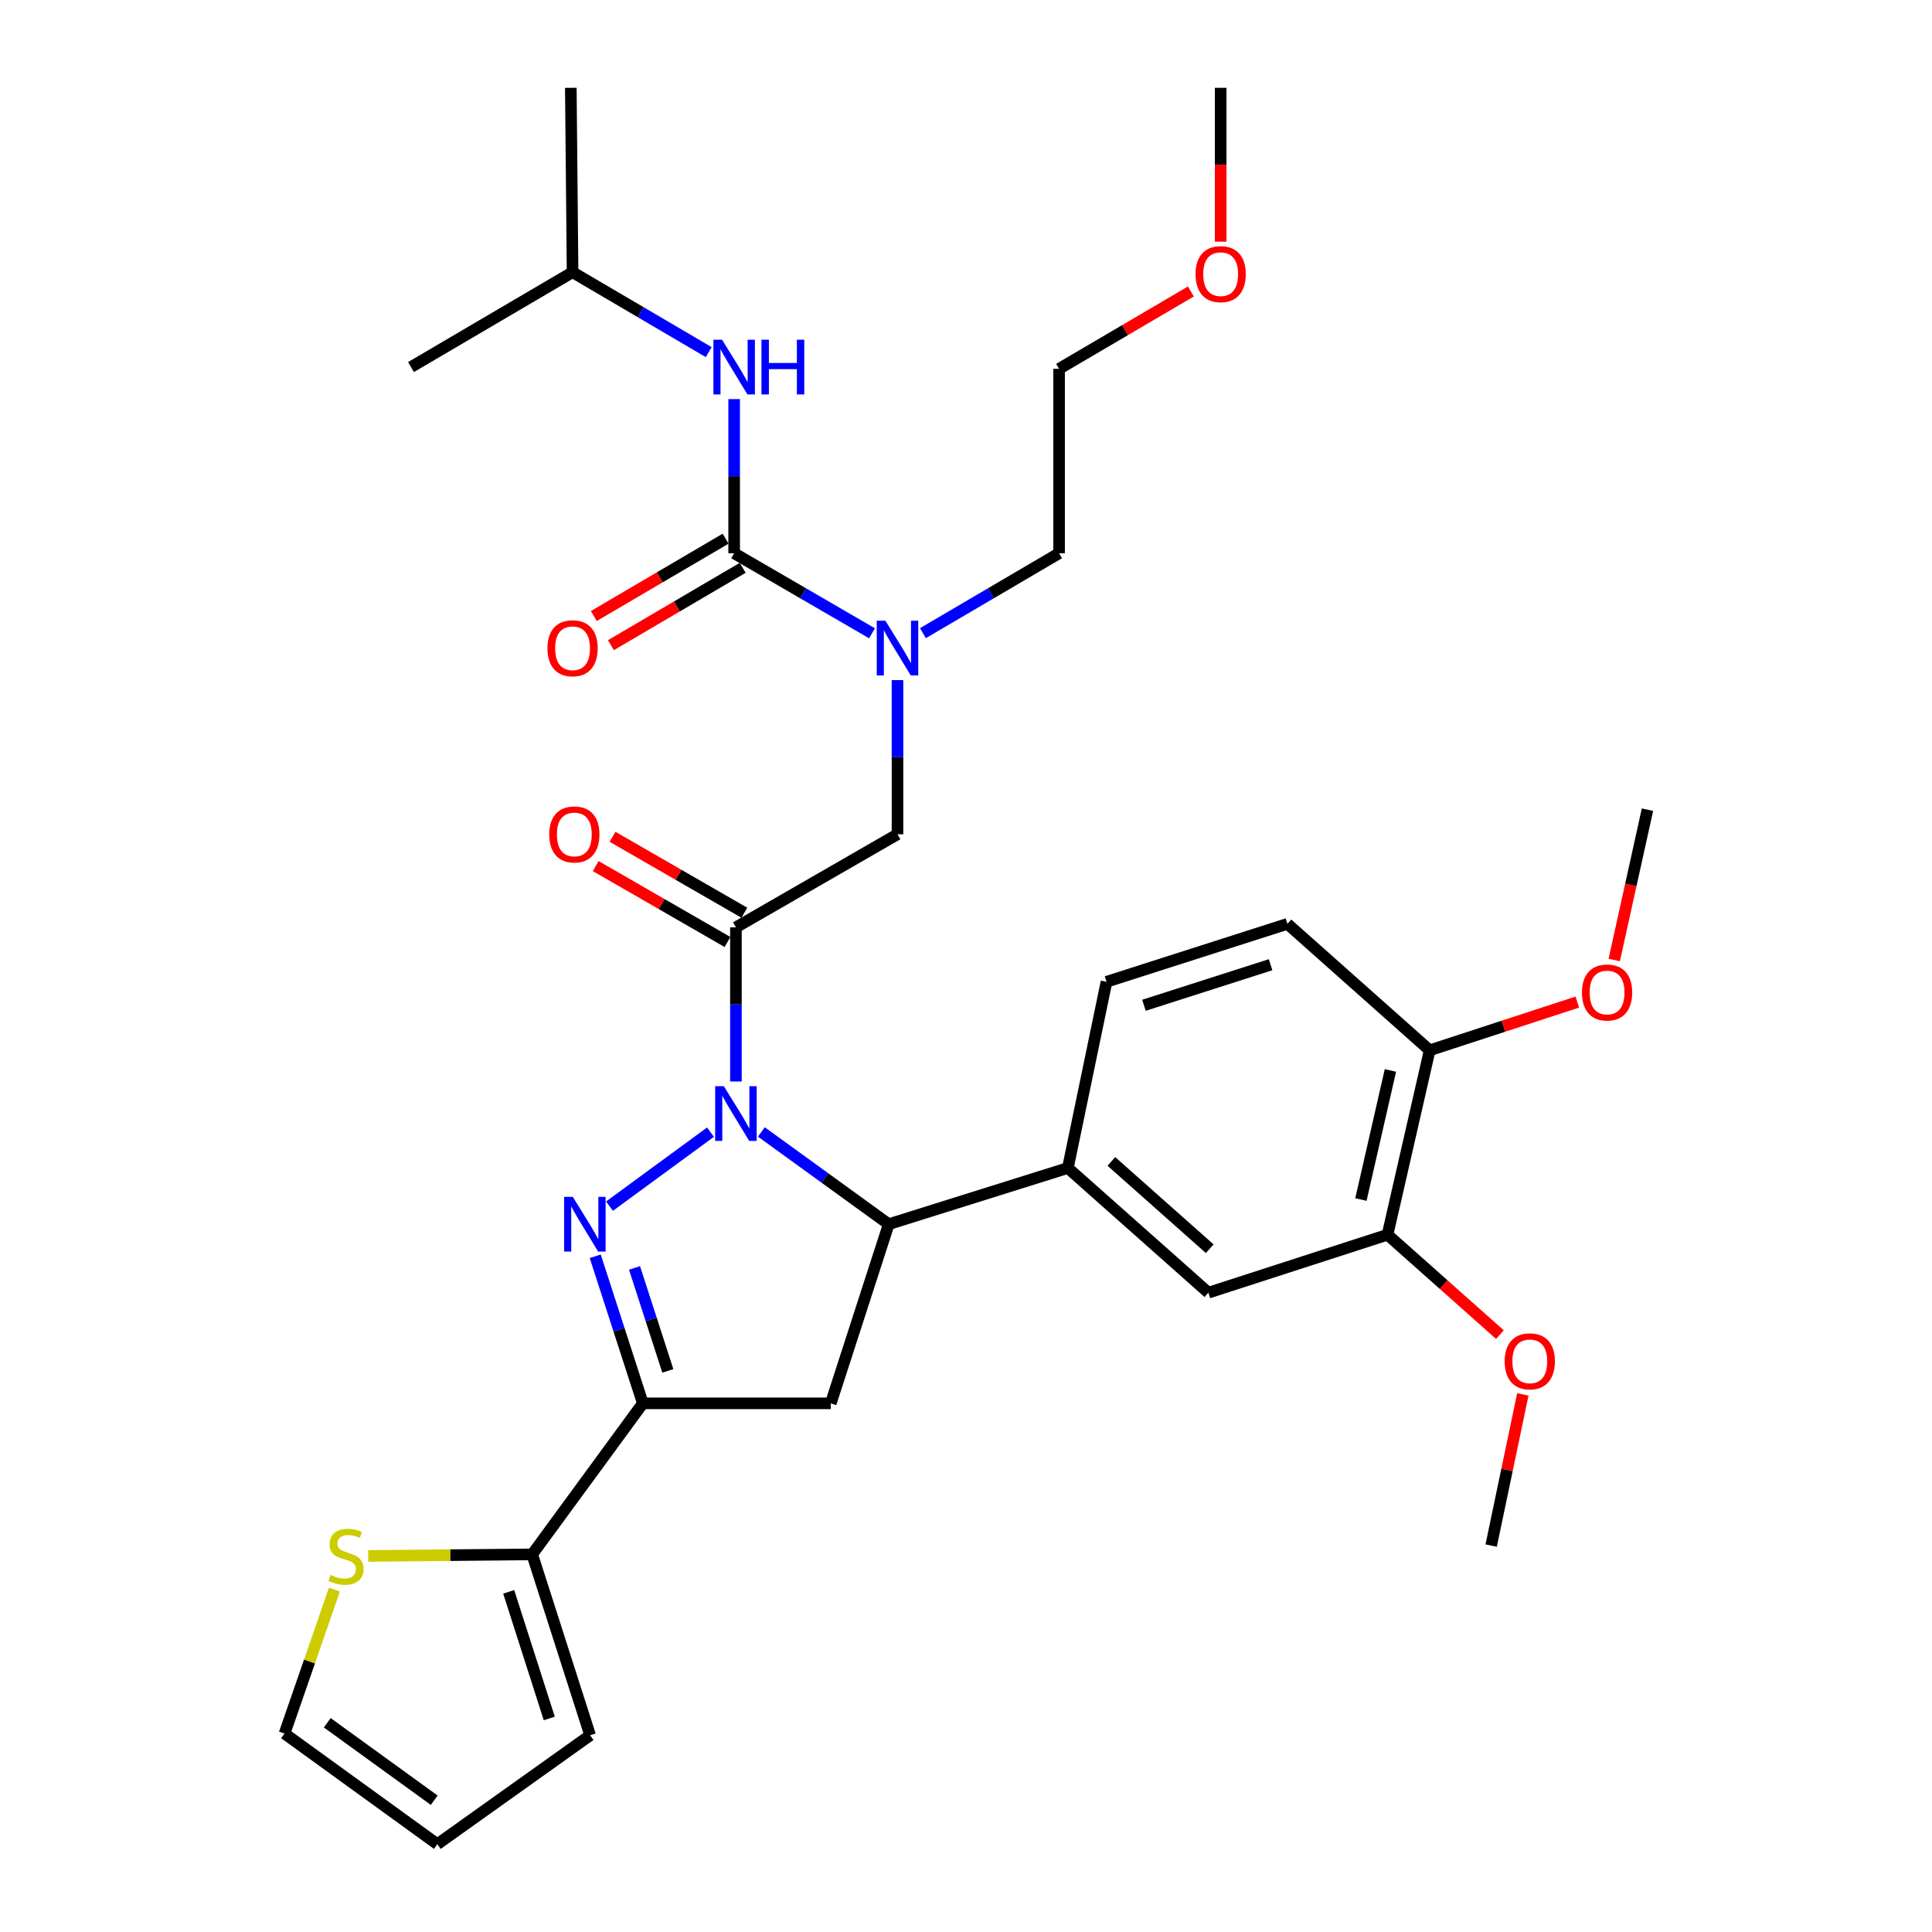 <?xml version='1.0' encoding='iso-8859-1'?>
<svg version='1.1' baseProfile='full'
              xmlns='http://www.w3.org/2000/svg'
                      xmlns:rdkit='http://www.rdkit.org/xml'
                      xmlns:xlink='http://www.w3.org/1999/xlink'
                  xml:space='preserve'
width='1000px' height='1000px' viewBox='0 0 1000 1000'>
<!-- END OF HEADER -->
<rect style='opacity:1.0;fill:#FFFFFF;stroke:none' width='1000' height='1000' x='0' y='0'> </rect>
<path class='bond-0' d='M 477.709,327.723 L 512.945,307.044' style='fill:none;fill-rule:evenodd;stroke:#0000FF;stroke-width:6px;stroke-linecap:butt;stroke-linejoin:miter;stroke-opacity:1' />
<path class='bond-0' d='M 512.945,307.044 L 548.18,286.365' style='fill:none;fill-rule:evenodd;stroke:#000000;stroke-width:6px;stroke-linecap:butt;stroke-linejoin:miter;stroke-opacity:1' />
<path class='bond-1' d='M 464.545,352.018 L 464.545,391.919' style='fill:none;fill-rule:evenodd;stroke:#0000FF;stroke-width:6px;stroke-linecap:butt;stroke-linejoin:miter;stroke-opacity:1' />
<path class='bond-1' d='M 464.545,391.919 L 464.545,431.819' style='fill:none;fill-rule:evenodd;stroke:#000000;stroke-width:6px;stroke-linecap:butt;stroke-linejoin:miter;stroke-opacity:1' />
<path class='bond-2' d='M 451.361,327.795 L 415.678,307.08' style='fill:none;fill-rule:evenodd;stroke:#0000FF;stroke-width:6px;stroke-linecap:butt;stroke-linejoin:miter;stroke-opacity:1' />
<path class='bond-2' d='M 415.678,307.08 L 379.996,286.365' style='fill:none;fill-rule:evenodd;stroke:#000000;stroke-width:6px;stroke-linecap:butt;stroke-linejoin:miter;stroke-opacity:1' />
<path class='bond-3' d='M 296.361,140.892 L 212.725,189.995' style='fill:none;fill-rule:evenodd;stroke:#000000;stroke-width:6px;stroke-linecap:butt;stroke-linejoin:miter;stroke-opacity:1' />
<path class='bond-4' d='M 296.361,140.892 L 295.457,45.455' style='fill:none;fill-rule:evenodd;stroke:#000000;stroke-width:6px;stroke-linecap:butt;stroke-linejoin:miter;stroke-opacity:1' />
<path class='bond-5' d='M 296.361,140.892 L 331.596,161.579' style='fill:none;fill-rule:evenodd;stroke:#000000;stroke-width:6px;stroke-linecap:butt;stroke-linejoin:miter;stroke-opacity:1' />
<path class='bond-5' d='M 331.596,161.579 L 366.832,182.266' style='fill:none;fill-rule:evenodd;stroke:#0000FF;stroke-width:6px;stroke-linecap:butt;stroke-linejoin:miter;stroke-opacity:1' />
<path class='bond-6' d='M 385.273,472.424 L 351.162,452.773' style='fill:none;fill-rule:evenodd;stroke:#000000;stroke-width:6px;stroke-linecap:butt;stroke-linejoin:miter;stroke-opacity:1' />
<path class='bond-6' d='M 351.162,452.773 L 317.051,433.123' style='fill:none;fill-rule:evenodd;stroke:#FF0000;stroke-width:6px;stroke-linecap:butt;stroke-linejoin:miter;stroke-opacity:1' />
<path class='bond-6' d='M 376.545,487.575 L 342.434,467.924' style='fill:none;fill-rule:evenodd;stroke:#000000;stroke-width:6px;stroke-linecap:butt;stroke-linejoin:miter;stroke-opacity:1' />
<path class='bond-6' d='M 342.434,467.924 L 308.323,448.273' style='fill:none;fill-rule:evenodd;stroke:#FF0000;stroke-width:6px;stroke-linecap:butt;stroke-linejoin:miter;stroke-opacity:1' />
<path class='bond-7' d='M 380.909,479.999 L 464.545,431.819' style='fill:none;fill-rule:evenodd;stroke:#000000;stroke-width:6px;stroke-linecap:butt;stroke-linejoin:miter;stroke-opacity:1' />
<path class='bond-8' d='M 380.909,479.999 L 380.909,519.895' style='fill:none;fill-rule:evenodd;stroke:#000000;stroke-width:6px;stroke-linecap:butt;stroke-linejoin:miter;stroke-opacity:1' />
<path class='bond-8' d='M 380.909,519.895 L 380.909,559.791' style='fill:none;fill-rule:evenodd;stroke:#0000FF;stroke-width:6px;stroke-linecap:butt;stroke-linejoin:miter;stroke-opacity:1' />
<path class='bond-9' d='M 379.996,286.365 L 379.996,246.465' style='fill:none;fill-rule:evenodd;stroke:#000000;stroke-width:6px;stroke-linecap:butt;stroke-linejoin:miter;stroke-opacity:1' />
<path class='bond-9' d='M 379.996,246.465 L 379.996,206.564' style='fill:none;fill-rule:evenodd;stroke:#0000FF;stroke-width:6px;stroke-linecap:butt;stroke-linejoin:miter;stroke-opacity:1' />
<path class='bond-10' d='M 375.571,278.826 L 341.466,298.841' style='fill:none;fill-rule:evenodd;stroke:#000000;stroke-width:6px;stroke-linecap:butt;stroke-linejoin:miter;stroke-opacity:1' />
<path class='bond-10' d='M 341.466,298.841 L 307.36,318.857' style='fill:none;fill-rule:evenodd;stroke:#FF0000;stroke-width:6px;stroke-linecap:butt;stroke-linejoin:miter;stroke-opacity:1' />
<path class='bond-10' d='M 384.421,293.905 L 350.316,313.921' style='fill:none;fill-rule:evenodd;stroke:#000000;stroke-width:6px;stroke-linecap:butt;stroke-linejoin:miter;stroke-opacity:1' />
<path class='bond-10' d='M 350.316,313.921 L 316.21,333.937' style='fill:none;fill-rule:evenodd;stroke:#FF0000;stroke-width:6px;stroke-linecap:butt;stroke-linejoin:miter;stroke-opacity:1' />
<path class='bond-11' d='M 616.391,150.869 L 582.286,170.889' style='fill:none;fill-rule:evenodd;stroke:#FF0000;stroke-width:6px;stroke-linecap:butt;stroke-linejoin:miter;stroke-opacity:1' />
<path class='bond-11' d='M 582.286,170.889 L 548.18,190.908' style='fill:none;fill-rule:evenodd;stroke:#000000;stroke-width:6px;stroke-linecap:butt;stroke-linejoin:miter;stroke-opacity:1' />
<path class='bond-12' d='M 631.816,125.086 L 631.816,85.27' style='fill:none;fill-rule:evenodd;stroke:#FF0000;stroke-width:6px;stroke-linecap:butt;stroke-linejoin:miter;stroke-opacity:1' />
<path class='bond-12' d='M 631.816,85.27 L 631.816,45.455' style='fill:none;fill-rule:evenodd;stroke:#000000;stroke-width:6px;stroke-linecap:butt;stroke-linejoin:miter;stroke-opacity:1' />
<path class='bond-13' d='M 548.18,286.365 L 548.18,190.908' style='fill:none;fill-rule:evenodd;stroke:#000000;stroke-width:6px;stroke-linecap:butt;stroke-linejoin:miter;stroke-opacity:1' />
<path class='bond-14' d='M 394.091,585.907 L 427.045,609.774' style='fill:none;fill-rule:evenodd;stroke:#0000FF;stroke-width:6px;stroke-linecap:butt;stroke-linejoin:miter;stroke-opacity:1' />
<path class='bond-14' d='M 427.045,609.774 L 459.999,633.642' style='fill:none;fill-rule:evenodd;stroke:#000000;stroke-width:6px;stroke-linecap:butt;stroke-linejoin:miter;stroke-opacity:1' />
<path class='bond-15' d='M 367.746,586.004 L 315.479,624.297' style='fill:none;fill-rule:evenodd;stroke:#0000FF;stroke-width:6px;stroke-linecap:butt;stroke-linejoin:miter;stroke-opacity:1' />
<path class='bond-16' d='M 332.729,726.369 L 275.457,804.546' style='fill:none;fill-rule:evenodd;stroke:#000000;stroke-width:6px;stroke-linecap:butt;stroke-linejoin:miter;stroke-opacity:1' />
<path class='bond-17' d='M 332.729,726.369 L 430.003,726.369' style='fill:none;fill-rule:evenodd;stroke:#000000;stroke-width:6px;stroke-linecap:butt;stroke-linejoin:miter;stroke-opacity:1' />
<path class='bond-18' d='M 332.729,726.369 L 320.411,688.304' style='fill:none;fill-rule:evenodd;stroke:#000000;stroke-width:6px;stroke-linecap:butt;stroke-linejoin:miter;stroke-opacity:1' />
<path class='bond-18' d='M 320.411,688.304 L 308.094,650.238' style='fill:none;fill-rule:evenodd;stroke:#0000FF;stroke-width:6px;stroke-linecap:butt;stroke-linejoin:miter;stroke-opacity:1' />
<path class='bond-18' d='M 345.669,709.567 L 337.047,682.921' style='fill:none;fill-rule:evenodd;stroke:#000000;stroke-width:6px;stroke-linecap:butt;stroke-linejoin:miter;stroke-opacity:1' />
<path class='bond-18' d='M 337.047,682.921 L 328.425,656.275' style='fill:none;fill-rule:evenodd;stroke:#0000FF;stroke-width:6px;stroke-linecap:butt;stroke-linejoin:miter;stroke-opacity:1' />
<path class='bond-19' d='M 430.003,726.369 L 459.999,633.642' style='fill:none;fill-rule:evenodd;stroke:#000000;stroke-width:6px;stroke-linecap:butt;stroke-linejoin:miter;stroke-opacity:1' />
<path class='bond-20' d='M 459.999,633.642 L 552.726,604.549' style='fill:none;fill-rule:evenodd;stroke:#000000;stroke-width:6px;stroke-linecap:butt;stroke-linejoin:miter;stroke-opacity:1' />
<path class='bond-21' d='M 275.457,804.546 L 233.016,804.948' style='fill:none;fill-rule:evenodd;stroke:#000000;stroke-width:6px;stroke-linecap:butt;stroke-linejoin:miter;stroke-opacity:1' />
<path class='bond-21' d='M 233.016,804.948 L 190.576,805.35' style='fill:none;fill-rule:evenodd;stroke:#CCCC00;stroke-width:6px;stroke-linecap:butt;stroke-linejoin:miter;stroke-opacity:1' />
<path class='bond-22' d='M 275.457,804.546 L 305.453,898.186' style='fill:none;fill-rule:evenodd;stroke:#000000;stroke-width:6px;stroke-linecap:butt;stroke-linejoin:miter;stroke-opacity:1' />
<path class='bond-22' d='M 263.305,823.926 L 284.302,889.474' style='fill:none;fill-rule:evenodd;stroke:#000000;stroke-width:6px;stroke-linecap:butt;stroke-linejoin:miter;stroke-opacity:1' />
<path class='bond-23' d='M 173.089,822.768 L 160.182,860.021' style='fill:none;fill-rule:evenodd;stroke:#CCCC00;stroke-width:6px;stroke-linecap:butt;stroke-linejoin:miter;stroke-opacity:1' />
<path class='bond-23' d='M 160.182,860.021 L 147.274,897.273' style='fill:none;fill-rule:evenodd;stroke:#000000;stroke-width:6px;stroke-linecap:butt;stroke-linejoin:miter;stroke-opacity:1' />
<path class='bond-24' d='M 718.181,639.091 L 739.998,543.634' style='fill:none;fill-rule:evenodd;stroke:#000000;stroke-width:6px;stroke-linecap:butt;stroke-linejoin:miter;stroke-opacity:1' />
<path class='bond-24' d='M 704.408,620.877 L 719.68,554.057' style='fill:none;fill-rule:evenodd;stroke:#000000;stroke-width:6px;stroke-linecap:butt;stroke-linejoin:miter;stroke-opacity:1' />
<path class='bond-25' d='M 718.181,639.091 L 625.453,669.097' style='fill:none;fill-rule:evenodd;stroke:#000000;stroke-width:6px;stroke-linecap:butt;stroke-linejoin:miter;stroke-opacity:1' />
<path class='bond-26' d='M 718.181,639.091 L 747.269,664.945' style='fill:none;fill-rule:evenodd;stroke:#000000;stroke-width:6px;stroke-linecap:butt;stroke-linejoin:miter;stroke-opacity:1' />
<path class='bond-26' d='M 747.269,664.945 L 776.358,690.799' style='fill:none;fill-rule:evenodd;stroke:#FF0000;stroke-width:6px;stroke-linecap:butt;stroke-linejoin:miter;stroke-opacity:1' />
<path class='bond-27' d='M 739.998,543.634 L 666.367,478.183' style='fill:none;fill-rule:evenodd;stroke:#000000;stroke-width:6px;stroke-linecap:butt;stroke-linejoin:miter;stroke-opacity:1' />
<path class='bond-28' d='M 739.998,543.634 L 778.202,531.154' style='fill:none;fill-rule:evenodd;stroke:#000000;stroke-width:6px;stroke-linecap:butt;stroke-linejoin:miter;stroke-opacity:1' />
<path class='bond-28' d='M 778.202,531.154 L 816.407,518.674' style='fill:none;fill-rule:evenodd;stroke:#FF0000;stroke-width:6px;stroke-linecap:butt;stroke-linejoin:miter;stroke-opacity:1' />
<path class='bond-29' d='M 625.453,669.097 L 552.726,604.549' style='fill:none;fill-rule:evenodd;stroke:#000000;stroke-width:6px;stroke-linecap:butt;stroke-linejoin:miter;stroke-opacity:1' />
<path class='bond-29' d='M 626.15,646.338 L 575.242,601.154' style='fill:none;fill-rule:evenodd;stroke:#000000;stroke-width:6px;stroke-linecap:butt;stroke-linejoin:miter;stroke-opacity:1' />
<path class='bond-30' d='M 666.367,478.183 L 572.727,508.179' style='fill:none;fill-rule:evenodd;stroke:#000000;stroke-width:6px;stroke-linecap:butt;stroke-linejoin:miter;stroke-opacity:1' />
<path class='bond-30' d='M 657.655,499.334 L 592.107,520.331' style='fill:none;fill-rule:evenodd;stroke:#000000;stroke-width:6px;stroke-linecap:butt;stroke-linejoin:miter;stroke-opacity:1' />
<path class='bond-31' d='M 552.726,604.549 L 572.727,508.179' style='fill:none;fill-rule:evenodd;stroke:#000000;stroke-width:6px;stroke-linecap:butt;stroke-linejoin:miter;stroke-opacity:1' />
<path class='bond-32' d='M 788.217,721.741 L 780.019,760.87' style='fill:none;fill-rule:evenodd;stroke:#FF0000;stroke-width:6px;stroke-linecap:butt;stroke-linejoin:miter;stroke-opacity:1' />
<path class='bond-32' d='M 780.019,760.87 L 771.82,800' style='fill:none;fill-rule:evenodd;stroke:#000000;stroke-width:6px;stroke-linecap:butt;stroke-linejoin:miter;stroke-opacity:1' />
<path class='bond-33' d='M 835.523,496.897 L 844.125,457.996' style='fill:none;fill-rule:evenodd;stroke:#FF0000;stroke-width:6px;stroke-linecap:butt;stroke-linejoin:miter;stroke-opacity:1' />
<path class='bond-33' d='M 844.125,457.996 L 852.726,419.094' style='fill:none;fill-rule:evenodd;stroke:#000000;stroke-width:6px;stroke-linecap:butt;stroke-linejoin:miter;stroke-opacity:1' />
<path class='bond-34' d='M 305.453,898.186 L 226.364,954.545' style='fill:none;fill-rule:evenodd;stroke:#000000;stroke-width:6px;stroke-linecap:butt;stroke-linejoin:miter;stroke-opacity:1' />
<path class='bond-35' d='M 147.274,897.273 L 226.364,954.545' style='fill:none;fill-rule:evenodd;stroke:#000000;stroke-width:6px;stroke-linecap:butt;stroke-linejoin:miter;stroke-opacity:1' />
<path class='bond-35' d='M 169.393,891.702 L 224.755,931.793' style='fill:none;fill-rule:evenodd;stroke:#000000;stroke-width:6px;stroke-linecap:butt;stroke-linejoin:miter;stroke-opacity:1' />
<path  class='atom-0' d='M 458.285 321.289
L 467.565 336.289
Q 468.485 337.769, 469.965 340.449
Q 471.445 343.129, 471.525 343.289
L 471.525 321.289
L 475.285 321.289
L 475.285 349.609
L 471.405 349.609
L 461.445 333.209
Q 460.285 331.289, 459.045 329.089
Q 457.845 326.889, 457.485 326.209
L 457.485 349.609
L 453.805 349.609
L 453.805 321.289
L 458.285 321.289
' fill='#0000FF'/>
<path  class='atom-3' d='M 284.274 431.899
Q 284.274 425.099, 287.634 421.299
Q 290.994 417.499, 297.274 417.499
Q 303.554 417.499, 306.914 421.299
Q 310.274 425.099, 310.274 431.899
Q 310.274 438.779, 306.874 442.699
Q 303.474 446.579, 297.274 446.579
Q 291.034 446.579, 287.634 442.699
Q 284.274 438.819, 284.274 431.899
M 297.274 443.379
Q 301.594 443.379, 303.914 440.499
Q 306.274 437.579, 306.274 431.899
Q 306.274 426.339, 303.914 423.539
Q 301.594 420.699, 297.274 420.699
Q 292.954 420.699, 290.594 423.499
Q 288.274 426.299, 288.274 431.899
Q 288.274 437.619, 290.594 440.499
Q 292.954 443.379, 297.274 443.379
' fill='#FF0000'/>
<path  class='atom-6' d='M 373.736 175.835
L 383.016 190.835
Q 383.936 192.315, 385.416 194.995
Q 386.896 197.675, 386.976 197.835
L 386.976 175.835
L 390.736 175.835
L 390.736 204.155
L 386.856 204.155
L 376.896 187.755
Q 375.736 185.835, 374.496 183.635
Q 373.296 181.435, 372.936 180.755
L 372.936 204.155
L 369.256 204.155
L 369.256 175.835
L 373.736 175.835
' fill='#0000FF'/>
<path  class='atom-6' d='M 394.136 175.835
L 397.976 175.835
L 397.976 187.875
L 412.456 187.875
L 412.456 175.835
L 416.296 175.835
L 416.296 204.155
L 412.456 204.155
L 412.456 191.075
L 397.976 191.075
L 397.976 204.155
L 394.136 204.155
L 394.136 175.835
' fill='#0000FF'/>
<path  class='atom-7' d='M 283.361 335.529
Q 283.361 328.729, 286.721 324.929
Q 290.081 321.129, 296.361 321.129
Q 302.641 321.129, 306.001 324.929
Q 309.361 328.729, 309.361 335.529
Q 309.361 342.409, 305.961 346.329
Q 302.561 350.209, 296.361 350.209
Q 290.121 350.209, 286.721 346.329
Q 283.361 342.449, 283.361 335.529
M 296.361 347.009
Q 300.681 347.009, 303.001 344.129
Q 305.361 341.209, 305.361 335.529
Q 305.361 329.969, 303.001 327.169
Q 300.681 324.329, 296.361 324.329
Q 292.041 324.329, 289.681 327.129
Q 287.361 329.929, 287.361 335.529
Q 287.361 341.249, 289.681 344.129
Q 292.041 347.009, 296.361 347.009
' fill='#FF0000'/>
<path  class='atom-10' d='M 618.816 141.895
Q 618.816 135.095, 622.176 131.295
Q 625.536 127.495, 631.816 127.495
Q 638.096 127.495, 641.456 131.295
Q 644.816 135.095, 644.816 141.895
Q 644.816 148.775, 641.416 152.695
Q 638.016 156.575, 631.816 156.575
Q 625.576 156.575, 622.176 152.695
Q 618.816 148.815, 618.816 141.895
M 631.816 153.375
Q 636.136 153.375, 638.456 150.495
Q 640.816 147.575, 640.816 141.895
Q 640.816 136.335, 638.456 133.535
Q 636.136 130.695, 631.816 130.695
Q 627.496 130.695, 625.136 133.495
Q 622.816 136.295, 622.816 141.895
Q 622.816 147.615, 625.136 150.495
Q 627.496 153.375, 631.816 153.375
' fill='#FF0000'/>
<path  class='atom-12' d='M 374.649 562.2
L 383.929 577.2
Q 384.849 578.68, 386.329 581.36
Q 387.809 584.04, 387.889 584.2
L 387.889 562.2
L 391.649 562.2
L 391.649 590.52
L 387.769 590.52
L 377.809 574.12
Q 376.649 572.2, 375.409 570
Q 374.209 567.8, 373.849 567.12
L 373.849 590.52
L 370.169 590.52
L 370.169 562.2
L 374.649 562.2
' fill='#0000FF'/>
<path  class='atom-16' d='M 296.463 619.482
L 305.743 634.482
Q 306.663 635.962, 308.143 638.642
Q 309.623 641.322, 309.703 641.482
L 309.703 619.482
L 313.463 619.482
L 313.463 647.802
L 309.583 647.802
L 299.623 631.402
Q 298.463 629.482, 297.223 627.282
Q 296.023 625.082, 295.663 624.402
L 295.663 647.802
L 291.983 647.802
L 291.983 619.482
L 296.463 619.482
' fill='#0000FF'/>
<path  class='atom-18' d='M 171.087 815.179
Q 171.407 815.299, 172.727 815.859
Q 174.047 816.419, 175.487 816.779
Q 176.967 817.099, 178.407 817.099
Q 181.087 817.099, 182.647 815.819
Q 184.207 814.499, 184.207 812.219
Q 184.207 810.659, 183.407 809.699
Q 182.647 808.739, 181.447 808.219
Q 180.247 807.699, 178.247 807.099
Q 175.727 806.339, 174.207 805.619
Q 172.727 804.899, 171.647 803.379
Q 170.607 801.859, 170.607 799.299
Q 170.607 795.739, 173.007 793.539
Q 175.447 791.339, 180.247 791.339
Q 183.527 791.339, 187.247 792.899
L 186.327 795.979
Q 182.927 794.579, 180.367 794.579
Q 177.607 794.579, 176.087 795.739
Q 174.567 796.859, 174.607 798.819
Q 174.607 800.339, 175.367 801.259
Q 176.167 802.179, 177.287 802.699
Q 178.447 803.219, 180.367 803.819
Q 182.927 804.619, 184.447 805.419
Q 185.967 806.219, 187.047 807.859
Q 188.167 809.459, 188.167 812.219
Q 188.167 816.139, 185.527 818.259
Q 182.927 820.339, 178.567 820.339
Q 176.047 820.339, 174.127 819.779
Q 172.247 819.259, 170.007 818.339
L 171.087 815.179
' fill='#CCCC00'/>
<path  class='atom-25' d='M 778.821 704.623
Q 778.821 697.823, 782.181 694.023
Q 785.541 690.223, 791.821 690.223
Q 798.101 690.223, 801.461 694.023
Q 804.821 697.823, 804.821 704.623
Q 804.821 711.503, 801.421 715.423
Q 798.021 719.303, 791.821 719.303
Q 785.581 719.303, 782.181 715.423
Q 778.821 711.543, 778.821 704.623
M 791.821 716.103
Q 796.141 716.103, 798.461 713.223
Q 800.821 710.303, 800.821 704.623
Q 800.821 699.063, 798.461 696.263
Q 796.141 693.423, 791.821 693.423
Q 787.501 693.423, 785.141 696.223
Q 782.821 699.023, 782.821 704.623
Q 782.821 710.343, 785.141 713.223
Q 787.501 716.103, 791.821 716.103
' fill='#FF0000'/>
<path  class='atom-26' d='M 818.822 513.718
Q 818.822 506.918, 822.182 503.118
Q 825.542 499.318, 831.822 499.318
Q 838.102 499.318, 841.462 503.118
Q 844.822 506.918, 844.822 513.718
Q 844.822 520.598, 841.422 524.518
Q 838.022 528.398, 831.822 528.398
Q 825.582 528.398, 822.182 524.518
Q 818.822 520.638, 818.822 513.718
M 831.822 525.198
Q 836.142 525.198, 838.462 522.318
Q 840.822 519.398, 840.822 513.718
Q 840.822 508.158, 838.462 505.358
Q 836.142 502.518, 831.822 502.518
Q 827.502 502.518, 825.142 505.318
Q 822.822 508.118, 822.822 513.718
Q 822.822 519.438, 825.142 522.318
Q 827.502 525.198, 831.822 525.198
' fill='#FF0000'/>
</svg>
